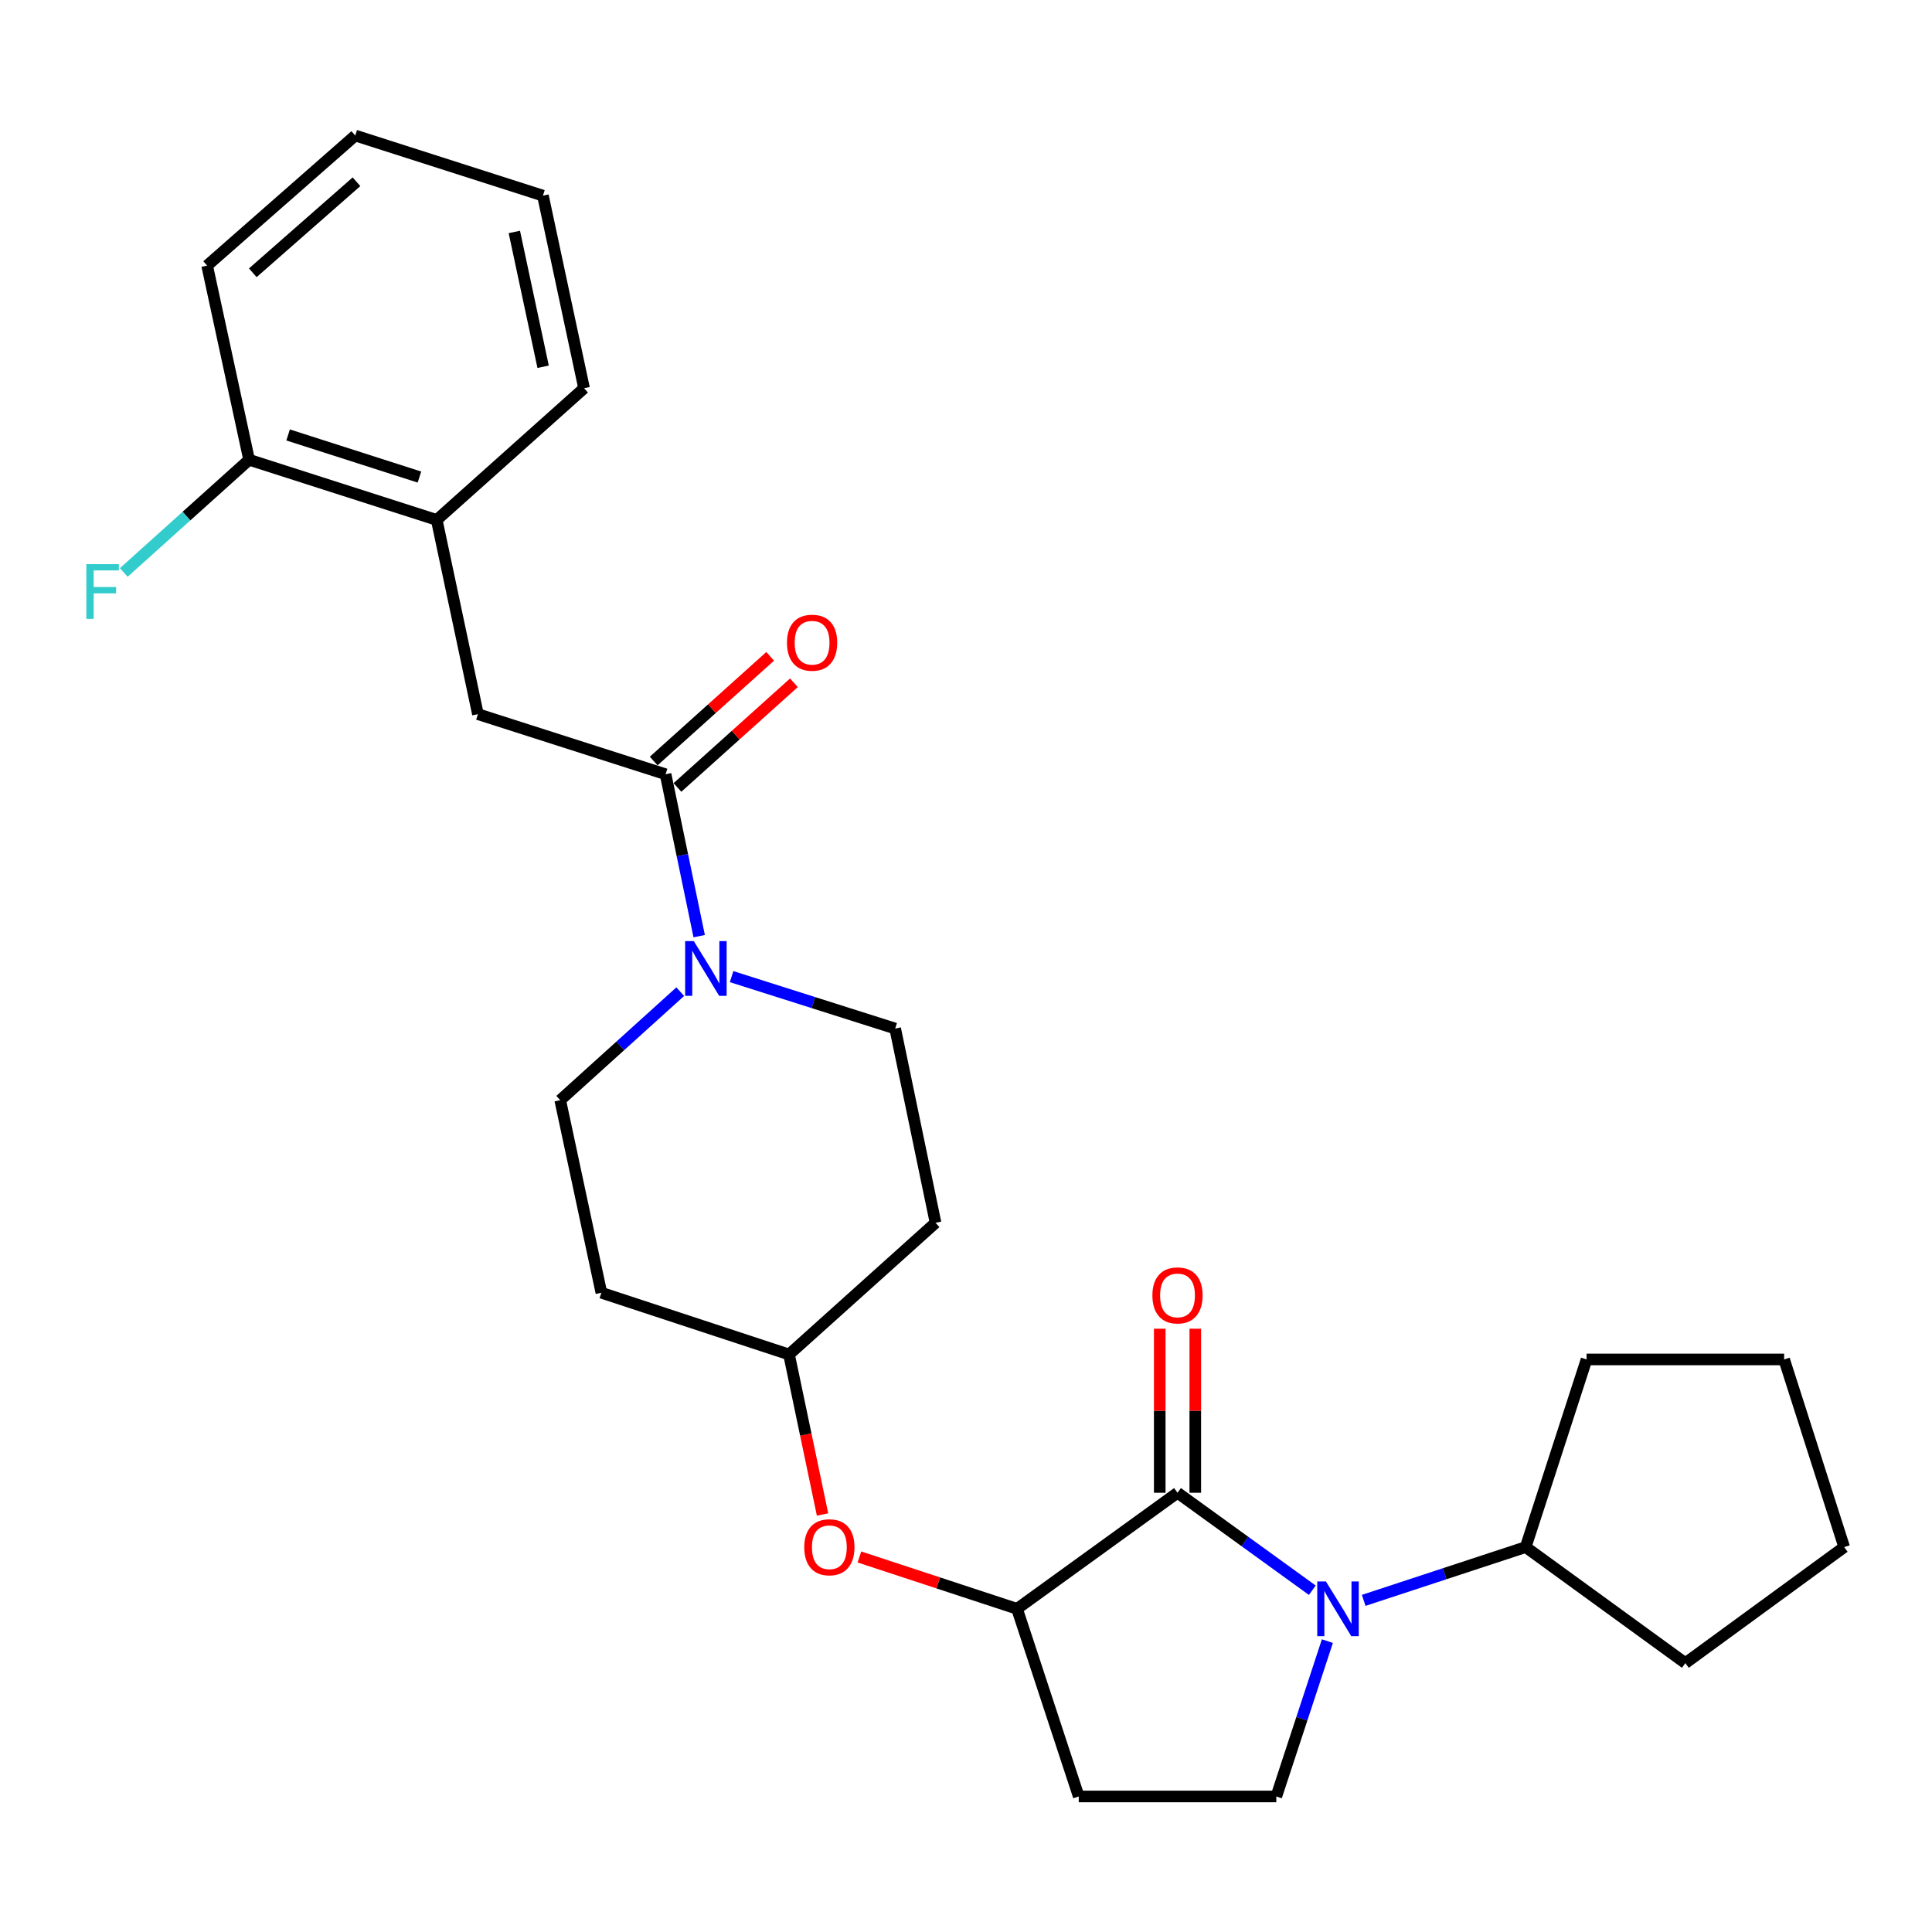 <?xml version='1.0' encoding='iso-8859-1'?>
<svg version='1.1' baseProfile='full'
              xmlns='http://www.w3.org/2000/svg'
                      xmlns:rdkit='http://www.rdkit.org/xml'
                      xmlns:xlink='http://www.w3.org/1999/xlink'
                  xml:space='preserve'
width='1000px' height='1000px' viewBox='0 0 1000 1000'>
<!-- END OF HEADER -->
<rect style='opacity:1.0;fill:#FFFFFF;stroke:none' width='1000' height='1000' x='0' y='0'> </rect>
<path class='bond-0' d='M 679.247,823.101 L 644.362,797.873' style='fill:none;fill-rule:evenodd;stroke:#0000FF;stroke-width:6px;stroke-linecap:butt;stroke-linejoin:miter;stroke-opacity:1' />
<path class='bond-0' d='M 644.362,797.873 L 609.477,772.645' style='fill:none;fill-rule:evenodd;stroke:#000000;stroke-width:6px;stroke-linecap:butt;stroke-linejoin:miter;stroke-opacity:1' />
<path class='bond-4' d='M 687.053,849.438 L 673.832,889.643' style='fill:none;fill-rule:evenodd;stroke:#0000FF;stroke-width:6px;stroke-linecap:butt;stroke-linejoin:miter;stroke-opacity:1' />
<path class='bond-4' d='M 673.832,889.643 L 660.611,929.848' style='fill:none;fill-rule:evenodd;stroke:#000000;stroke-width:6px;stroke-linecap:butt;stroke-linejoin:miter;stroke-opacity:1' />
<path class='bond-12' d='M 705.847,828.348 L 747.767,814.56' style='fill:none;fill-rule:evenodd;stroke:#0000FF;stroke-width:6px;stroke-linecap:butt;stroke-linejoin:miter;stroke-opacity:1' />
<path class='bond-12' d='M 747.767,814.56 L 789.687,800.772' style='fill:none;fill-rule:evenodd;stroke:#000000;stroke-width:6px;stroke-linecap:butt;stroke-linejoin:miter;stroke-opacity:1' />
<path class='bond-3' d='M 609.477,772.645 L 526.415,832.722' style='fill:none;fill-rule:evenodd;stroke:#000000;stroke-width:6px;stroke-linecap:butt;stroke-linejoin:miter;stroke-opacity:1' />
<path class='bond-9' d='M 618.676,772.645 L 618.676,730.189' style='fill:none;fill-rule:evenodd;stroke:#000000;stroke-width:6px;stroke-linecap:butt;stroke-linejoin:miter;stroke-opacity:1' />
<path class='bond-9' d='M 618.676,730.189 L 618.676,687.734' style='fill:none;fill-rule:evenodd;stroke:#FF0000;stroke-width:6px;stroke-linecap:butt;stroke-linejoin:miter;stroke-opacity:1' />
<path class='bond-9' d='M 600.279,772.645 L 600.279,730.189' style='fill:none;fill-rule:evenodd;stroke:#000000;stroke-width:6px;stroke-linecap:butt;stroke-linejoin:miter;stroke-opacity:1' />
<path class='bond-9' d='M 600.279,730.189 L 600.279,687.734' style='fill:none;fill-rule:evenodd;stroke:#FF0000;stroke-width:6px;stroke-linecap:butt;stroke-linejoin:miter;stroke-opacity:1' />
<path class='bond-1' d='M 344.498,400.748 L 353.197,442.649' style='fill:none;fill-rule:evenodd;stroke:#000000;stroke-width:6px;stroke-linecap:butt;stroke-linejoin:miter;stroke-opacity:1' />
<path class='bond-1' d='M 353.197,442.649 L 361.896,484.551' style='fill:none;fill-rule:evenodd;stroke:#0000FF;stroke-width:6px;stroke-linecap:butt;stroke-linejoin:miter;stroke-opacity:1' />
<path class='bond-5' d='M 344.498,400.748 L 247.372,369.646' style='fill:none;fill-rule:evenodd;stroke:#000000;stroke-width:6px;stroke-linecap:butt;stroke-linejoin:miter;stroke-opacity:1' />
<path class='bond-13' d='M 350.647,407.589 L 380.791,380.496' style='fill:none;fill-rule:evenodd;stroke:#000000;stroke-width:6px;stroke-linecap:butt;stroke-linejoin:miter;stroke-opacity:1' />
<path class='bond-13' d='M 380.791,380.496 L 410.935,353.403' style='fill:none;fill-rule:evenodd;stroke:#FF0000;stroke-width:6px;stroke-linecap:butt;stroke-linejoin:miter;stroke-opacity:1' />
<path class='bond-13' d='M 338.349,393.906 L 368.493,366.813' style='fill:none;fill-rule:evenodd;stroke:#000000;stroke-width:6px;stroke-linecap:butt;stroke-linejoin:miter;stroke-opacity:1' />
<path class='bond-13' d='M 368.493,366.813 L 398.637,339.721' style='fill:none;fill-rule:evenodd;stroke:#FF0000;stroke-width:6px;stroke-linecap:butt;stroke-linejoin:miter;stroke-opacity:1' />
<path class='bond-2' d='M 378.678,505.503 L 421.011,518.941' style='fill:none;fill-rule:evenodd;stroke:#0000FF;stroke-width:6px;stroke-linecap:butt;stroke-linejoin:miter;stroke-opacity:1' />
<path class='bond-2' d='M 421.011,518.941 L 463.343,532.379' style='fill:none;fill-rule:evenodd;stroke:#000000;stroke-width:6px;stroke-linecap:butt;stroke-linejoin:miter;stroke-opacity:1' />
<path class='bond-29' d='M 352.087,513.286 L 321.029,541.367' style='fill:none;fill-rule:evenodd;stroke:#0000FF;stroke-width:6px;stroke-linecap:butt;stroke-linejoin:miter;stroke-opacity:1' />
<path class='bond-29' d='M 321.029,541.367 L 289.971,569.449' style='fill:none;fill-rule:evenodd;stroke:#000000;stroke-width:6px;stroke-linecap:butt;stroke-linejoin:miter;stroke-opacity:1' />
<path class='bond-8' d='M 526.415,832.722 L 485.624,819.305' style='fill:none;fill-rule:evenodd;stroke:#000000;stroke-width:6px;stroke-linecap:butt;stroke-linejoin:miter;stroke-opacity:1' />
<path class='bond-8' d='M 485.624,819.305 L 444.834,805.889' style='fill:none;fill-rule:evenodd;stroke:#FF0000;stroke-width:6px;stroke-linecap:butt;stroke-linejoin:miter;stroke-opacity:1' />
<path class='bond-27' d='M 526.415,832.722 L 558.354,929.848' style='fill:none;fill-rule:evenodd;stroke:#000000;stroke-width:6px;stroke-linecap:butt;stroke-linejoin:miter;stroke-opacity:1' />
<path class='bond-6' d='M 660.611,929.848 L 558.354,929.848' style='fill:none;fill-rule:evenodd;stroke:#000000;stroke-width:6px;stroke-linecap:butt;stroke-linejoin:miter;stroke-opacity:1' />
<path class='bond-7' d='M 247.372,369.646 L 226.051,269.117' style='fill:none;fill-rule:evenodd;stroke:#000000;stroke-width:6px;stroke-linecap:butt;stroke-linejoin:miter;stroke-opacity:1' />
<path class='bond-14' d='M 226.051,269.117 L 128.935,237.974' style='fill:none;fill-rule:evenodd;stroke:#000000;stroke-width:6px;stroke-linecap:butt;stroke-linejoin:miter;stroke-opacity:1' />
<path class='bond-14' d='M 217.102,246.927 L 149.12,225.127' style='fill:none;fill-rule:evenodd;stroke:#000000;stroke-width:6px;stroke-linecap:butt;stroke-linejoin:miter;stroke-opacity:1' />
<path class='bond-19' d='M 226.051,269.117 L 302.307,200.945' style='fill:none;fill-rule:evenodd;stroke:#000000;stroke-width:6px;stroke-linecap:butt;stroke-linejoin:miter;stroke-opacity:1' />
<path class='bond-17' d='M 425.745,783.906 L 417.071,742.493' style='fill:none;fill-rule:evenodd;stroke:#FF0000;stroke-width:6px;stroke-linecap:butt;stroke-linejoin:miter;stroke-opacity:1' />
<path class='bond-17' d='M 417.071,742.493 L 408.397,701.08' style='fill:none;fill-rule:evenodd;stroke:#000000;stroke-width:6px;stroke-linecap:butt;stroke-linejoin:miter;stroke-opacity:1' />
<path class='bond-10' d='M 463.343,532.379 L 484.234,632.919' style='fill:none;fill-rule:evenodd;stroke:#000000;stroke-width:6px;stroke-linecap:butt;stroke-linejoin:miter;stroke-opacity:1' />
<path class='bond-11' d='M 289.971,569.449 L 311.271,669.12' style='fill:none;fill-rule:evenodd;stroke:#000000;stroke-width:6px;stroke-linecap:butt;stroke-linejoin:miter;stroke-opacity:1' />
<path class='bond-21' d='M 789.687,800.772 L 872.331,860.828' style='fill:none;fill-rule:evenodd;stroke:#000000;stroke-width:6px;stroke-linecap:butt;stroke-linejoin:miter;stroke-opacity:1' />
<path class='bond-22' d='M 789.687,800.772 L 821.207,703.646' style='fill:none;fill-rule:evenodd;stroke:#000000;stroke-width:6px;stroke-linecap:butt;stroke-linejoin:miter;stroke-opacity:1' />
<path class='bond-18' d='M 128.935,237.974 L 96.507,267.138' style='fill:none;fill-rule:evenodd;stroke:#000000;stroke-width:6px;stroke-linecap:butt;stroke-linejoin:miter;stroke-opacity:1' />
<path class='bond-18' d='M 96.507,267.138 L 64.078,296.301' style='fill:none;fill-rule:evenodd;stroke:#33CCCC;stroke-width:6px;stroke-linecap:butt;stroke-linejoin:miter;stroke-opacity:1' />
<path class='bond-20' d='M 128.935,237.974 L 107.216,137.465' style='fill:none;fill-rule:evenodd;stroke:#000000;stroke-width:6px;stroke-linecap:butt;stroke-linejoin:miter;stroke-opacity:1' />
<path class='bond-15' d='M 311.271,669.12 L 408.397,701.08' style='fill:none;fill-rule:evenodd;stroke:#000000;stroke-width:6px;stroke-linecap:butt;stroke-linejoin:miter;stroke-opacity:1' />
<path class='bond-16' d='M 484.234,632.919 L 408.397,701.08' style='fill:none;fill-rule:evenodd;stroke:#000000;stroke-width:6px;stroke-linecap:butt;stroke-linejoin:miter;stroke-opacity:1' />
<path class='bond-23' d='M 302.307,200.945 L 281.018,101.264' style='fill:none;fill-rule:evenodd;stroke:#000000;stroke-width:6px;stroke-linecap:butt;stroke-linejoin:miter;stroke-opacity:1' />
<path class='bond-23' d='M 281.123,189.835 L 266.22,120.058' style='fill:none;fill-rule:evenodd;stroke:#000000;stroke-width:6px;stroke-linecap:butt;stroke-linejoin:miter;stroke-opacity:1' />
<path class='bond-30' d='M 107.216,137.465 L 183.881,70.152' style='fill:none;fill-rule:evenodd;stroke:#000000;stroke-width:6px;stroke-linecap:butt;stroke-linejoin:miter;stroke-opacity:1' />
<path class='bond-30' d='M 130.854,141.193 L 184.52,94.073' style='fill:none;fill-rule:evenodd;stroke:#000000;stroke-width:6px;stroke-linecap:butt;stroke-linejoin:miter;stroke-opacity:1' />
<path class='bond-26' d='M 872.331,860.828 L 954.545,800.772' style='fill:none;fill-rule:evenodd;stroke:#000000;stroke-width:6px;stroke-linecap:butt;stroke-linejoin:miter;stroke-opacity:1' />
<path class='bond-25' d='M 821.207,703.646 L 923.465,703.646' style='fill:none;fill-rule:evenodd;stroke:#000000;stroke-width:6px;stroke-linecap:butt;stroke-linejoin:miter;stroke-opacity:1' />
<path class='bond-24' d='M 281.018,101.264 L 183.881,70.152' style='fill:none;fill-rule:evenodd;stroke:#000000;stroke-width:6px;stroke-linecap:butt;stroke-linejoin:miter;stroke-opacity:1' />
<path class='bond-28' d='M 923.465,703.646 L 954.545,800.772' style='fill:none;fill-rule:evenodd;stroke:#000000;stroke-width:6px;stroke-linecap:butt;stroke-linejoin:miter;stroke-opacity:1' />
<path  class='atom-0' d='M 686.29 818.562
L 695.57 833.562
Q 696.49 835.042, 697.97 837.722
Q 699.45 840.402, 699.53 840.562
L 699.53 818.562
L 703.29 818.562
L 703.29 846.882
L 699.41 846.882
L 689.45 830.482
Q 688.29 828.562, 687.05 826.362
Q 685.85 824.162, 685.49 823.482
L 685.49 846.882
L 681.81 846.882
L 681.81 818.562
L 686.29 818.562
' fill='#0000FF'/>
<path  class='atom-3' d='M 359.108 487.118
L 368.388 502.118
Q 369.308 503.598, 370.788 506.278
Q 372.268 508.958, 372.348 509.118
L 372.348 487.118
L 376.108 487.118
L 376.108 515.438
L 372.228 515.438
L 362.268 499.038
Q 361.108 497.118, 359.868 494.918
Q 358.668 492.718, 358.308 492.038
L 358.308 515.438
L 354.628 515.438
L 354.628 487.118
L 359.108 487.118
' fill='#0000FF'/>
<path  class='atom-9' d='M 416.278 800.852
Q 416.278 794.052, 419.638 790.252
Q 422.998 786.452, 429.278 786.452
Q 435.558 786.452, 438.918 790.252
Q 442.278 794.052, 442.278 800.852
Q 442.278 807.732, 438.878 811.652
Q 435.478 815.532, 429.278 815.532
Q 423.038 815.532, 419.638 811.652
Q 416.278 807.772, 416.278 800.852
M 429.278 812.332
Q 433.598 812.332, 435.918 809.452
Q 438.278 806.532, 438.278 800.852
Q 438.278 795.292, 435.918 792.492
Q 433.598 789.652, 429.278 789.652
Q 424.958 789.652, 422.598 792.452
Q 420.278 795.252, 420.278 800.852
Q 420.278 806.572, 422.598 809.452
Q 424.958 812.332, 429.278 812.332
' fill='#FF0000'/>
<path  class='atom-10' d='M 596.477 670.498
Q 596.477 663.698, 599.837 659.898
Q 603.197 656.098, 609.477 656.098
Q 615.757 656.098, 619.117 659.898
Q 622.477 663.698, 622.477 670.498
Q 622.477 677.378, 619.077 681.298
Q 615.677 685.178, 609.477 685.178
Q 603.237 685.178, 599.837 681.298
Q 596.477 677.418, 596.477 670.498
M 609.477 681.978
Q 613.797 681.978, 616.117 679.098
Q 618.477 676.178, 618.477 670.498
Q 618.477 664.938, 616.117 662.138
Q 613.797 659.298, 609.477 659.298
Q 605.157 659.298, 602.797 662.098
Q 600.477 664.898, 600.477 670.498
Q 600.477 676.218, 602.797 679.098
Q 605.157 681.978, 609.477 681.978
' fill='#FF0000'/>
<path  class='atom-14' d='M 407.335 332.666
Q 407.335 325.866, 410.695 322.066
Q 414.055 318.266, 420.335 318.266
Q 426.615 318.266, 429.975 322.066
Q 433.335 325.866, 433.335 332.666
Q 433.335 339.546, 429.935 343.466
Q 426.535 347.346, 420.335 347.346
Q 414.095 347.346, 410.695 343.466
Q 407.335 339.586, 407.335 332.666
M 420.335 344.146
Q 424.655 344.146, 426.975 341.266
Q 429.335 338.346, 429.335 332.666
Q 429.335 327.106, 426.975 324.306
Q 424.655 321.466, 420.335 321.466
Q 416.015 321.466, 413.655 324.266
Q 411.335 327.066, 411.335 332.666
Q 411.335 338.386, 413.655 341.266
Q 416.015 344.146, 420.335 344.146
' fill='#FF0000'/>
<path  class='atom-19' d='M 44.689 292.006
L 61.529 292.006
L 61.529 295.246
L 48.489 295.246
L 48.489 303.846
L 60.089 303.846
L 60.089 307.126
L 48.489 307.126
L 48.489 320.326
L 44.689 320.326
L 44.689 292.006
' fill='#33CCCC'/>
</svg>

